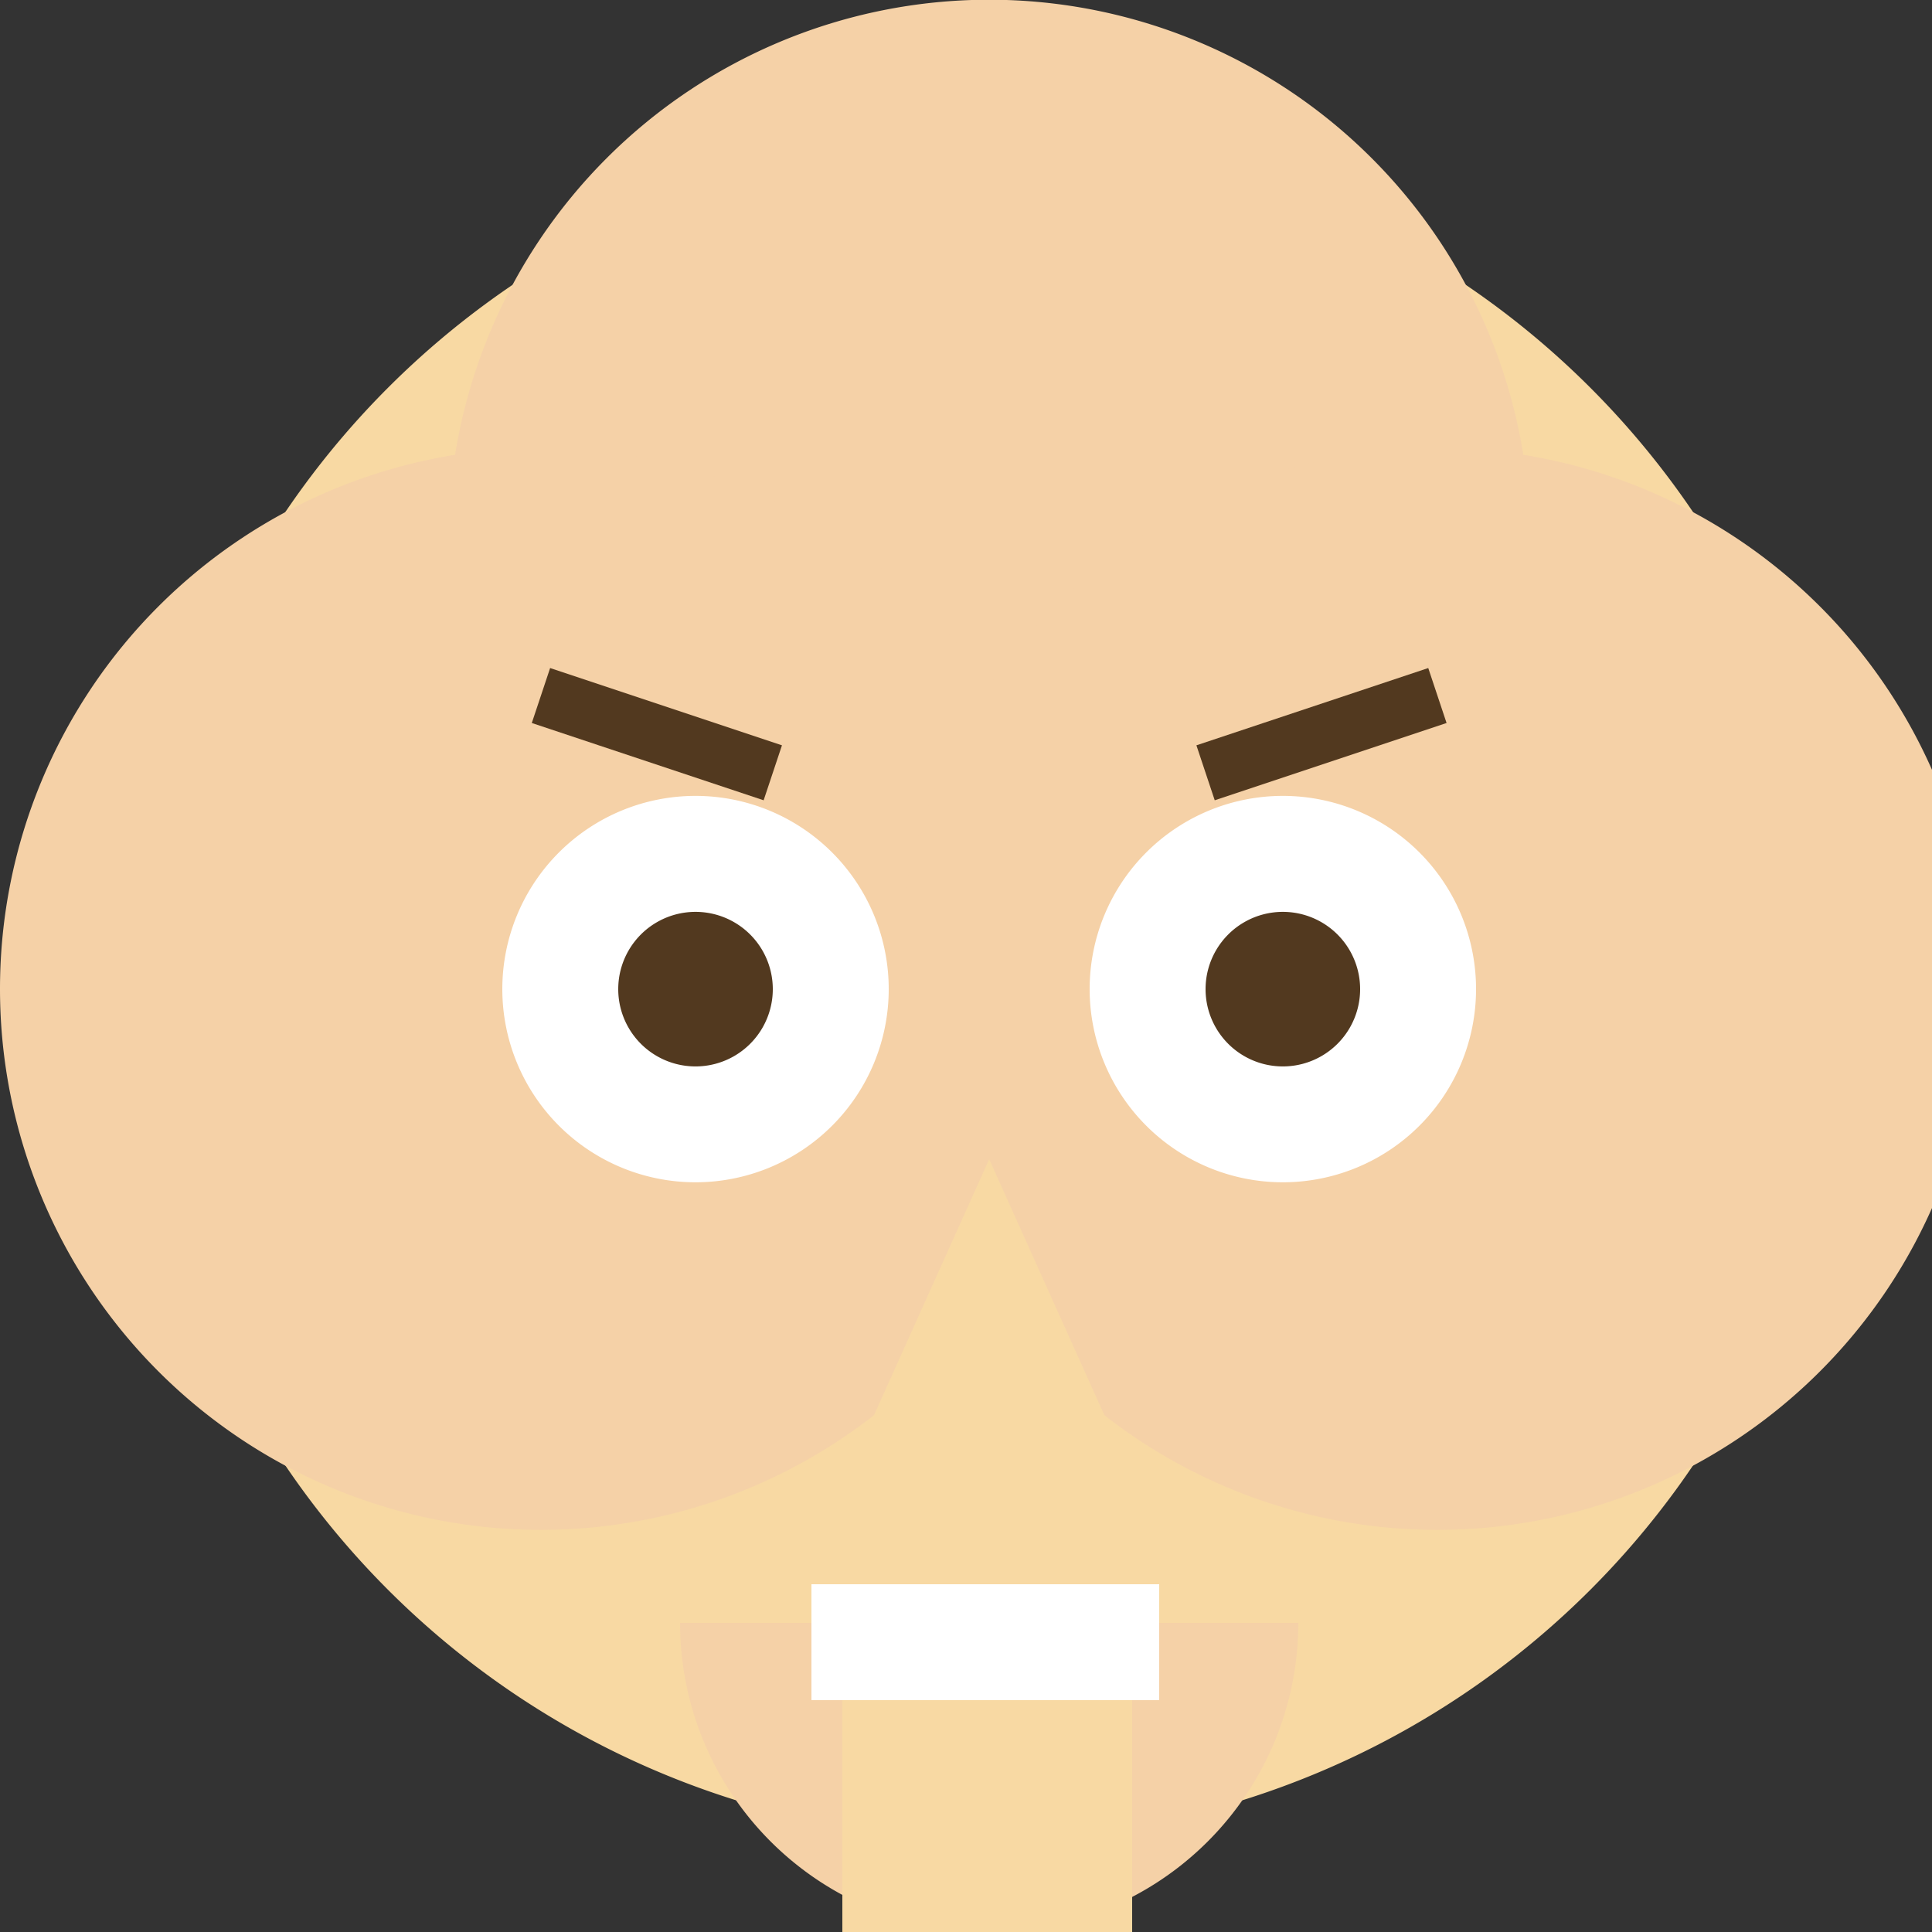 <!--

Generated by DrawGPT.
Free, open source, AI generated images in SVG, PNG, and HTML Canvas format.
https://drawgpt.ai

Created: 2023-09-26T05:03:20.543Z
Link: https://drawgpt.ai/prompt/25804/

-->
<svg xmlns="http://www.w3.org/2000/svg" xmlns:xlink="http://www.w3.org/1999/xlink" width="500" height="500"><rect width="100%" height="100%" fill="#333333" stroke="none"/><defs/><g><path fill="#F8D9A3" stroke="none" paint-order="stroke fill markers" d=" M 476 256 A 220 220 0 1 1 476 255.78"/><path fill="#F5D1A7" stroke="none" paint-order="stroke fill markers" d=" M 396 140 A 140 140 0 1 1 396 139.86"/><path fill="#F5D1A7" stroke="none" paint-order="stroke fill markers" d=" M 280 256 A 140 140 0 1 1 280 255.86"/><path fill="#F5D1A7" stroke="none" paint-order="stroke fill markers" d=" M 512 256 A 140 140 0 1 1 512 255.86"/><path fill="none" stroke="#52391F" paint-order="fill stroke markers" d=" M 140 180 L 200 200" stroke-miterlimit="10" stroke-width="15" stroke-dasharray=""/><path fill="none" stroke="#52391F" paint-order="fill stroke markers" d=" M 312 200 L 372 180" stroke-miterlimit="10" stroke-width="15" stroke-dasharray=""/><path fill="#FFFFFF" stroke="none" paint-order="stroke fill markers" d=" M 230 256 A 50 50 0 1 1 230 255.95"/><path fill="#FFFFFF" stroke="none" paint-order="stroke fill markers" d=" M 382 256 A 50 50 0 1 1 382 255.95"/><path fill="#52391F" stroke="none" paint-order="stroke fill markers" d=" M 200 256 A 20 20 0 1 1 200 255.98"/><path fill="#52391F" stroke="none" paint-order="stroke fill markers" d=" M 352 256 A 20 20 0 1 1 352 255.98"/><path fill="#F8D9A3" stroke="none" paint-order="stroke fill markers" d=" M 256 300 L 220 380 L 292 380"/><path fill="#F5D1A7" stroke="none" paint-order="stroke fill markers" d=" M 336 420 A 80 80 0 0 1 176 420"/><path fill="#FFFFFF" stroke="none" paint-order="stroke fill markers" d=" M 210 410 L 300 410 L 300 440 L 210 440 L 210 410 Z"/><path fill="#F8D9A3" stroke="none" paint-order="stroke fill markers" d=" M 218 440 L 293 440 L 293 515 L 218 515 L 218 440 Z"/><path fill="#E2E2E2" stroke="none" paint-order="stroke fill markers" d=" M 80 520 L 432 520 L 432 840 L 80 840 L 80 520 Z"/><path fill="#FF0000" stroke="none" paint-order="stroke fill markers" d=" M 250 540 L 250 680 L 290 680 L 290 540"/><path fill="#F8D9A3" stroke="none" paint-order="stroke fill markers" d=" M 140 680 A 60 60 0 1 1 140 679.94"/><path fill="#F8D9A3" stroke="none" paint-order="stroke fill markers" d=" M 492 680 A 60 60 0 1 1 492 679.94"/><path fill="#52391F" stroke="none" paint-order="stroke fill markers" d=" M 286 600 A 30 30 0 1 1 286 599.97"/><path fill="#52391F" stroke="none" paint-order="stroke fill markers" d=" M 286 700 A 30 30 0 1 1 286 699.97"/></g></svg>